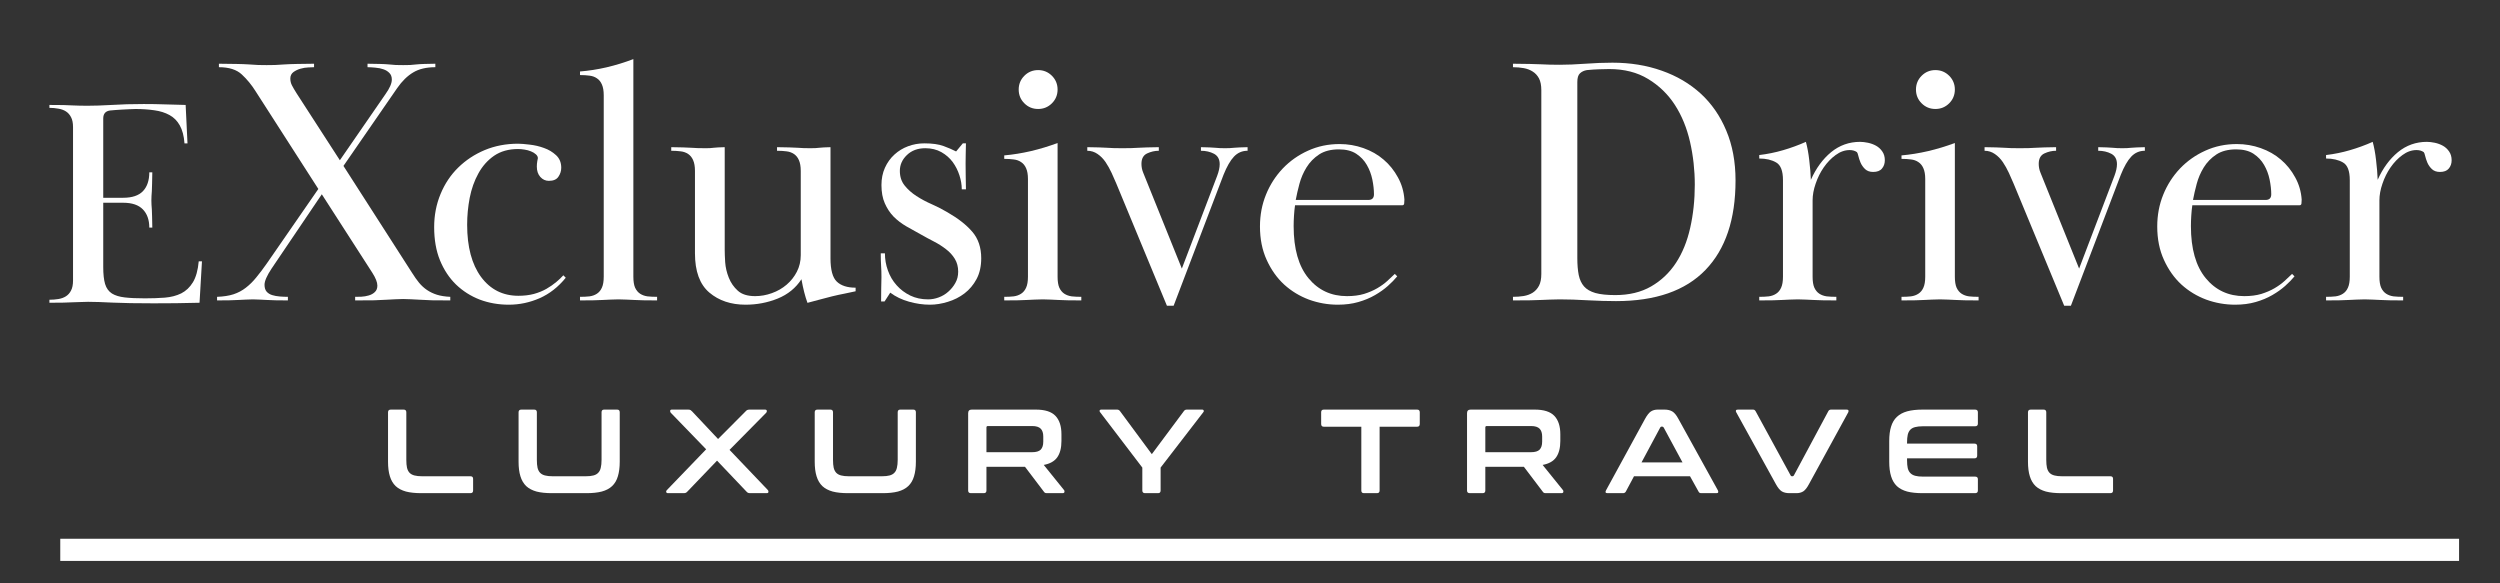 <svg xmlns="http://www.w3.org/2000/svg" xmlns:xlink="http://www.w3.org/1999/xlink" width="450" zoomAndPan="magnify" viewBox="0 0 337.5 78.75" height="105" preserveAspectRatio="xMidYMid meet" version="1.0"><rect x="0" y="0" width="337.5" height="78.75" fill="#333333" stroke="none"/><defs><g/></defs><g fill="#ffffff" fill-opacity="1"><g transform="translate(56.706, 40.556)"><g><path d="M 1.906 -9.891 C 1.906 -11.484 2.191 -12.973 2.766 -14.359 C 3.336 -15.742 4.133 -16.938 5.156 -17.938 C 6.176 -18.938 7.367 -19.723 8.734 -20.297 C 10.109 -20.867 11.609 -21.156 13.234 -21.156 C 13.609 -21.156 14.129 -21.113 14.797 -21.031 C 15.473 -20.957 16.117 -20.805 16.734 -20.578 C 17.359 -20.359 17.898 -20.035 18.359 -19.609 C 18.828 -19.18 19.062 -18.613 19.062 -17.906 C 19.062 -17.469 18.93 -17.062 18.672 -16.688 C 18.422 -16.32 17.992 -16.141 17.391 -16.141 C 16.941 -16.141 16.555 -16.316 16.234 -16.672 C 15.922 -17.023 15.766 -17.488 15.766 -18.062 C 15.766 -18.312 15.785 -18.555 15.828 -18.797 C 15.879 -19.035 15.906 -19.172 15.906 -19.203 C 15.906 -19.391 15.816 -19.562 15.641 -19.719 C 15.461 -19.883 15.238 -20.02 14.969 -20.125 C 14.695 -20.238 14.41 -20.316 14.109 -20.359 C 13.805 -20.41 13.516 -20.438 13.234 -20.438 C 11.961 -20.438 10.883 -20.133 10 -19.531 C 9.125 -18.926 8.414 -18.129 7.875 -17.141 C 7.332 -16.16 6.941 -15.062 6.703 -13.844 C 6.473 -12.633 6.359 -11.426 6.359 -10.219 C 6.359 -7.227 6.984 -4.879 8.234 -3.172 C 9.492 -1.473 11.176 -0.625 13.281 -0.625 C 14.039 -0.625 14.738 -0.707 15.375 -0.875 C 16.008 -1.051 16.57 -1.281 17.062 -1.562 C 17.562 -1.852 18.004 -2.16 18.391 -2.484 C 18.773 -2.805 19.094 -3.109 19.344 -3.391 L 19.672 -3.062 C 18.66 -1.812 17.484 -0.891 16.141 -0.297 C 14.805 0.285 13.422 0.578 11.984 0.578 C 10.586 0.578 9.281 0.348 8.062 -0.109 C 6.852 -0.578 5.785 -1.254 4.859 -2.141 C 3.941 -3.035 3.219 -4.129 2.688 -5.422 C 2.164 -6.711 1.906 -8.203 1.906 -9.891 Z M 1.906 -9.891 "/></g></g></g><g fill="#ffffff" fill-opacity="1"><g transform="translate(76.863, 40.556)"><g><path d="M 4.641 -27.703 C 4.641 -28.305 4.555 -28.789 4.391 -29.156 C 4.234 -29.52 4.008 -29.797 3.719 -29.984 C 3.438 -30.18 3.102 -30.301 2.719 -30.344 C 2.344 -30.395 1.914 -30.422 1.438 -30.422 L 1.438 -30.906 C 2.613 -31 3.812 -31.188 5.031 -31.469 C 6.258 -31.758 7.461 -32.129 8.641 -32.578 L 8.641 -3.203 C 8.641 -2.566 8.719 -2.07 8.875 -1.719 C 9.039 -1.363 9.266 -1.094 9.547 -0.906 C 9.836 -0.719 10.172 -0.598 10.547 -0.547 C 10.93 -0.504 11.363 -0.484 11.844 -0.484 L 11.844 0 C 11.082 0 10.461 -0.004 9.984 -0.016 C 9.504 -0.035 9.086 -0.051 8.734 -0.062 C 8.391 -0.082 8.055 -0.098 7.734 -0.109 C 7.422 -0.129 7.055 -0.141 6.641 -0.141 C 6.191 -0.141 5.816 -0.129 5.516 -0.109 C 5.211 -0.098 4.883 -0.082 4.531 -0.062 C 4.188 -0.051 3.773 -0.035 3.297 -0.016 C 2.816 -0.004 2.195 0 1.438 0 L 1.438 -0.484 C 1.914 -0.484 2.344 -0.504 2.719 -0.547 C 3.102 -0.598 3.438 -0.719 3.719 -0.906 C 4.008 -1.094 4.234 -1.363 4.391 -1.719 C 4.555 -2.07 4.641 -2.566 4.641 -3.203 Z M 4.641 -27.703 "/></g></g></g><g fill="#ffffff" fill-opacity="1"><g transform="translate(89.664, 40.556)"><g><path d="M 18.438 -17.484 C 18.438 -18.086 18.352 -18.57 18.188 -18.938 C 18.031 -19.301 17.805 -19.578 17.516 -19.766 C 17.234 -19.961 16.898 -20.082 16.516 -20.125 C 16.141 -20.176 15.711 -20.203 15.234 -20.203 L 15.234 -20.688 C 15.898 -20.688 16.445 -20.676 16.875 -20.656 C 17.312 -20.645 17.68 -20.629 17.984 -20.609 C 18.285 -20.598 18.562 -20.582 18.812 -20.562 C 19.07 -20.551 19.379 -20.547 19.734 -20.547 C 20.016 -20.547 20.242 -20.551 20.422 -20.562 C 20.598 -20.582 20.781 -20.598 20.969 -20.609 C 21.156 -20.629 21.359 -20.645 21.578 -20.656 C 21.805 -20.676 22.098 -20.688 22.453 -20.688 L 22.453 -5.688 C 22.453 -4.125 22.738 -3.07 23.312 -2.531 C 23.883 -1.988 24.727 -1.719 25.844 -1.719 L 25.844 -1.234 C 25.426 -1.141 24.938 -1.035 24.375 -0.922 C 23.82 -0.816 23.25 -0.691 22.656 -0.547 C 22.07 -0.398 21.492 -0.25 20.922 -0.094 C 20.348 0.062 19.82 0.203 19.344 0.328 C 19.031 -0.523 18.758 -1.586 18.531 -2.859 C 17.77 -1.68 16.703 -0.812 15.328 -0.25 C 13.961 0.301 12.516 0.578 10.984 0.578 C 9.016 0.578 7.383 0.031 6.094 -1.062 C 4.801 -2.164 4.156 -3.93 4.156 -6.359 L 4.156 -17.484 C 4.156 -18.086 4.07 -18.57 3.906 -18.938 C 3.75 -19.301 3.523 -19.578 3.234 -19.766 C 2.953 -19.961 2.617 -20.082 2.234 -20.125 C 1.859 -20.176 1.43 -20.203 0.953 -20.203 L 0.953 -20.688 C 1.617 -20.688 2.148 -20.676 2.547 -20.656 C 2.953 -20.645 3.312 -20.629 3.625 -20.609 C 3.945 -20.598 4.25 -20.582 4.531 -20.562 C 4.82 -20.551 5.191 -20.547 5.641 -20.547 C 5.859 -20.547 6.047 -20.551 6.203 -20.562 C 6.367 -20.582 6.535 -20.598 6.703 -20.609 C 6.879 -20.629 7.078 -20.645 7.297 -20.656 C 7.523 -20.676 7.816 -20.688 8.172 -20.688 L 8.172 -6.828 C 8.172 -6.41 8.191 -5.852 8.234 -5.156 C 8.285 -4.457 8.445 -3.766 8.719 -3.078 C 8.988 -2.391 9.395 -1.801 9.938 -1.312 C 10.477 -0.82 11.258 -0.578 12.281 -0.578 C 13.039 -0.578 13.797 -0.711 14.547 -0.984 C 15.297 -1.254 15.957 -1.633 16.531 -2.125 C 17.102 -2.613 17.562 -3.191 17.906 -3.859 C 18.258 -4.535 18.438 -5.285 18.438 -6.109 Z M 18.438 -17.484 "/></g></g></g><g fill="#ffffff" fill-opacity="1"><g transform="translate(116.699, 40.556)"><g><path d="M 13.703 -21.203 C 13.703 -20.598 13.691 -20.102 13.672 -19.719 C 13.66 -19.344 13.656 -18.93 13.656 -18.484 C 13.656 -18.035 13.66 -17.5 13.672 -16.875 C 13.691 -16.258 13.703 -15.633 13.703 -15 L 13.141 -15 C 13.141 -15.602 13.035 -16.227 12.828 -16.875 C 12.617 -17.531 12.316 -18.129 11.922 -18.672 C 11.523 -19.211 11.016 -19.66 10.391 -20.016 C 9.766 -20.367 9.039 -20.547 8.219 -20.547 C 7.195 -20.547 6.367 -20.238 5.734 -19.625 C 5.098 -19.02 4.781 -18.305 4.781 -17.484 C 4.781 -16.711 4.992 -16.055 5.422 -15.516 C 5.848 -14.984 6.379 -14.508 7.016 -14.094 C 7.66 -13.676 8.363 -13.301 9.125 -12.969 C 9.883 -12.633 10.582 -12.273 11.219 -11.891 C 12.656 -11.066 13.77 -10.191 14.562 -9.266 C 15.363 -8.336 15.766 -7.145 15.766 -5.688 C 15.766 -4.602 15.555 -3.672 15.141 -2.891 C 14.723 -2.109 14.18 -1.461 13.516 -0.953 C 12.848 -0.441 12.098 -0.062 11.266 0.188 C 10.441 0.445 9.633 0.578 8.844 0.578 C 7.914 0.578 6.973 0.441 6.016 0.172 C 5.055 -0.098 4.211 -0.504 3.484 -1.047 L 2.719 0.141 L 2.25 0.141 C 2.25 -0.555 2.254 -1.145 2.266 -1.625 C 2.285 -2.102 2.297 -2.613 2.297 -3.156 C 2.297 -3.695 2.281 -4.203 2.25 -4.672 C 2.219 -5.148 2.203 -5.711 2.203 -6.359 L 2.766 -6.359 C 2.766 -5.555 2.898 -4.781 3.172 -4.031 C 3.441 -3.281 3.832 -2.617 4.344 -2.047 C 4.852 -1.473 5.469 -1.008 6.188 -0.656 C 6.906 -0.312 7.707 -0.141 8.594 -0.141 C 9.07 -0.141 9.551 -0.227 10.031 -0.406 C 10.508 -0.582 10.938 -0.836 11.312 -1.172 C 11.695 -1.504 12.016 -1.895 12.266 -2.344 C 12.523 -2.789 12.656 -3.301 12.656 -3.875 C 12.656 -4.539 12.504 -5.117 12.203 -5.609 C 11.898 -6.109 11.5 -6.547 11 -6.922 C 10.508 -7.305 9.969 -7.648 9.375 -7.953 C 8.789 -8.254 8.211 -8.566 7.641 -8.891 C 6.973 -9.266 6.312 -9.633 5.656 -10 C 5.008 -10.375 4.438 -10.812 3.938 -11.312 C 3.445 -11.82 3.051 -12.422 2.75 -13.109 C 2.445 -13.797 2.297 -14.617 2.297 -15.578 C 2.297 -16.43 2.453 -17.207 2.766 -17.906 C 3.086 -18.613 3.52 -19.211 4.062 -19.703 C 4.602 -20.191 5.211 -20.562 5.891 -20.812 C 6.578 -21.07 7.305 -21.203 8.078 -21.203 C 9.16 -21.203 10.023 -21.082 10.672 -20.844 C 11.328 -20.602 11.895 -20.359 12.375 -20.109 L 13.281 -21.203 Z M 13.703 -21.203 "/></g></g></g><g fill="#ffffff" fill-opacity="1"><g transform="translate(134.133, 40.556)"><g><path d="M 4.641 -16.391 C 4.641 -16.992 4.555 -17.477 4.391 -17.844 C 4.234 -18.207 4.008 -18.484 3.719 -18.672 C 3.438 -18.867 3.102 -18.988 2.719 -19.031 C 2.344 -19.082 1.914 -19.109 1.438 -19.109 L 1.438 -19.578 C 2.613 -19.68 3.812 -19.875 5.031 -20.156 C 6.258 -20.445 7.461 -20.812 8.641 -21.25 L 8.641 -3.203 C 8.641 -2.566 8.719 -2.07 8.875 -1.719 C 9.039 -1.363 9.266 -1.094 9.547 -0.906 C 9.836 -0.719 10.172 -0.598 10.547 -0.547 C 10.93 -0.504 11.363 -0.484 11.844 -0.484 L 11.844 0 C 11.082 0 10.461 -0.004 9.984 -0.016 C 9.504 -0.035 9.086 -0.051 8.734 -0.062 C 8.391 -0.082 8.055 -0.098 7.734 -0.109 C 7.422 -0.129 7.055 -0.141 6.641 -0.141 C 6.191 -0.141 5.816 -0.129 5.516 -0.109 C 5.211 -0.098 4.883 -0.082 4.531 -0.062 C 4.188 -0.051 3.773 -0.035 3.297 -0.016 C 2.816 -0.004 2.195 0 1.438 0 L 1.438 -0.484 C 1.914 -0.484 2.344 -0.504 2.719 -0.547 C 3.102 -0.598 3.438 -0.719 3.719 -0.906 C 4.008 -1.094 4.234 -1.363 4.391 -1.719 C 4.555 -2.07 4.641 -2.566 4.641 -3.203 Z M 6.016 -31.094 C 6.742 -31.094 7.363 -30.836 7.875 -30.328 C 8.383 -29.816 8.641 -29.195 8.641 -28.469 C 8.641 -27.738 8.383 -27.117 7.875 -26.609 C 7.363 -26.098 6.742 -25.844 6.016 -25.844 C 5.285 -25.844 4.664 -26.098 4.156 -26.609 C 3.645 -27.117 3.391 -27.738 3.391 -28.469 C 3.391 -29.195 3.645 -29.816 4.156 -30.328 C 4.664 -30.836 5.285 -31.094 6.016 -31.094 Z M 6.016 -31.094 "/></g></g></g><g fill="#ffffff" fill-opacity="1"><g transform="translate(147.268, 40.556)"><g><path d="M -0.484 -20.688 C 0.16 -20.688 0.68 -20.676 1.078 -20.656 C 1.473 -20.645 1.828 -20.629 2.141 -20.609 C 2.461 -20.598 2.773 -20.582 3.078 -20.562 C 3.379 -20.551 3.77 -20.547 4.25 -20.547 C 4.727 -20.547 5.133 -20.551 5.469 -20.562 C 5.801 -20.582 6.133 -20.598 6.469 -20.609 C 6.801 -20.629 7.176 -20.645 7.594 -20.656 C 8.008 -20.676 8.535 -20.688 9.172 -20.688 L 9.172 -20.203 C 8.629 -20.203 8.102 -20.082 7.594 -19.844 C 7.082 -19.602 6.828 -19.133 6.828 -18.438 C 6.828 -18.02 6.906 -17.625 7.062 -17.25 L 12.281 -4.297 L 17.047 -16.812 C 17.273 -17.414 17.391 -17.941 17.391 -18.391 C 17.391 -19.055 17.133 -19.523 16.625 -19.797 C 16.113 -20.066 15.523 -20.203 14.859 -20.203 L 14.859 -20.688 C 15.336 -20.688 15.719 -20.676 16 -20.656 C 16.289 -20.645 16.547 -20.629 16.766 -20.609 C 16.984 -20.598 17.195 -20.582 17.406 -20.562 C 17.613 -20.551 17.848 -20.547 18.109 -20.547 C 18.359 -20.547 18.578 -20.551 18.766 -20.562 C 18.961 -20.582 19.16 -20.598 19.359 -20.609 C 19.566 -20.629 19.816 -20.645 20.109 -20.656 C 20.398 -20.676 20.75 -20.688 21.156 -20.688 L 21.156 -20.203 C 20.426 -20.203 19.812 -19.938 19.312 -19.406 C 18.82 -18.883 18.352 -18.066 17.906 -16.953 L 11.172 0.719 L 10.266 0.719 L 3.438 -15.766 C 3.25 -16.211 3.035 -16.695 2.797 -17.219 C 2.555 -17.738 2.285 -18.223 1.984 -18.672 C 1.68 -19.117 1.32 -19.484 0.906 -19.766 C 0.488 -20.055 0.023 -20.203 -0.484 -20.203 Z M -0.484 -20.688 "/></g></g></g><g fill="#ffffff" fill-opacity="1"><g transform="translate(168.189, 40.556)"><g><path d="M 20.438 -3.25 C 20.094 -2.832 19.672 -2.398 19.172 -1.953 C 18.68 -1.516 18.102 -1.102 17.438 -0.719 C 16.77 -0.332 16.02 -0.02 15.188 0.219 C 14.363 0.457 13.441 0.578 12.422 0.578 C 11.078 0.578 9.773 0.348 8.516 -0.109 C 7.266 -0.578 6.148 -1.254 5.172 -2.141 C 4.203 -3.035 3.414 -4.145 2.812 -5.469 C 2.207 -6.789 1.906 -8.297 1.906 -9.984 C 1.906 -11.516 2.176 -12.945 2.719 -14.281 C 3.258 -15.613 4.016 -16.789 4.984 -17.812 C 5.961 -18.832 7.102 -19.633 8.406 -20.219 C 9.707 -20.812 11.125 -21.109 12.656 -21.109 C 13.77 -21.109 14.844 -20.926 15.875 -20.562 C 16.914 -20.195 17.828 -19.676 18.609 -19 C 19.391 -18.332 20.031 -17.535 20.531 -16.609 C 21.039 -15.691 21.332 -14.691 21.406 -13.609 C 21.406 -13.422 21.395 -13.242 21.375 -13.078 C 21.352 -12.922 21.266 -12.844 21.109 -12.844 L 6.641 -12.844 C 6.578 -12.406 6.531 -11.938 6.5 -11.438 C 6.469 -10.945 6.453 -10.477 6.453 -10.031 C 6.453 -6.969 7.117 -4.625 8.453 -3 C 9.785 -1.383 11.52 -0.578 13.656 -0.578 C 14.52 -0.578 15.285 -0.676 15.953 -0.875 C 16.617 -1.082 17.211 -1.336 17.734 -1.641 C 18.266 -1.953 18.719 -2.281 19.094 -2.625 C 19.477 -2.977 19.816 -3.297 20.109 -3.578 Z M 16.531 -13.562 C 17.039 -13.562 17.297 -13.816 17.297 -14.328 C 17.297 -14.93 17.223 -15.594 17.078 -16.312 C 16.93 -17.031 16.68 -17.691 16.328 -18.297 C 15.984 -18.898 15.508 -19.398 14.906 -19.797 C 14.301 -20.191 13.52 -20.391 12.562 -20.391 C 11.477 -20.391 10.586 -20.16 9.891 -19.703 C 9.191 -19.242 8.625 -18.66 8.188 -17.953 C 7.758 -17.254 7.441 -16.516 7.234 -15.734 C 7.023 -14.953 6.859 -14.227 6.734 -13.562 Z M 16.531 -13.562 "/></g></g></g><g fill="#ffffff" fill-opacity="1"><g transform="translate(191.355, 40.556)"><g/></g></g><g fill="#ffffff" fill-opacity="1"><g transform="translate(202.485, 40.556)"><g><path d="M 1.766 -31.953 C 2.723 -31.953 3.488 -31.941 4.062 -31.922 C 4.633 -31.91 5.133 -31.895 5.562 -31.875 C 5.988 -31.863 6.379 -31.848 6.734 -31.828 C 7.086 -31.816 7.535 -31.812 8.078 -31.812 C 9.086 -31.812 10.238 -31.859 11.531 -31.953 C 12.82 -32.047 14.039 -32.094 15.188 -32.094 C 17.602 -32.094 19.82 -31.734 21.844 -31.016 C 23.875 -30.305 25.629 -29.273 27.109 -27.922 C 28.586 -26.566 29.738 -24.898 30.562 -22.922 C 31.395 -20.953 31.812 -18.707 31.812 -16.188 C 31.812 -10.938 30.457 -6.91 27.75 -4.109 C 25.039 -1.305 21.016 0.094 15.672 0.094 C 14.523 0.094 13.258 0.055 11.875 -0.016 C 10.488 -0.098 9.223 -0.141 8.078 -0.141 C 7.535 -0.141 7.086 -0.129 6.734 -0.109 C 6.379 -0.098 5.992 -0.082 5.578 -0.062 C 5.172 -0.051 4.68 -0.035 4.109 -0.016 C 3.535 -0.004 2.754 0 1.766 0 L 1.766 -0.484 C 2.273 -0.484 2.758 -0.52 3.219 -0.594 C 3.688 -0.676 4.094 -0.828 4.438 -1.047 C 4.789 -1.273 5.07 -1.586 5.281 -1.984 C 5.488 -2.379 5.594 -2.91 5.594 -3.578 L 5.594 -28.375 C 5.594 -29.039 5.488 -29.57 5.281 -29.969 C 5.07 -30.363 4.789 -30.672 4.438 -30.891 C 4.094 -31.117 3.688 -31.273 3.219 -31.359 C 2.758 -31.441 2.273 -31.484 1.766 -31.484 Z M 10.453 -5.734 C 10.453 -4.836 10.516 -4.07 10.641 -3.438 C 10.773 -2.801 11.016 -2.285 11.359 -1.891 C 11.711 -1.492 12.223 -1.195 12.891 -1 C 13.566 -0.812 14.461 -0.719 15.578 -0.719 C 17.453 -0.719 19.066 -1.109 20.422 -1.891 C 21.773 -2.672 22.891 -3.727 23.766 -5.062 C 24.641 -6.395 25.281 -7.969 25.688 -9.781 C 26.102 -11.602 26.312 -13.551 26.312 -15.625 C 26.312 -17.594 26.098 -19.516 25.672 -21.391 C 25.242 -23.273 24.562 -24.941 23.625 -26.391 C 22.688 -27.836 21.484 -29.004 20.016 -29.891 C 18.547 -30.785 16.797 -31.234 14.766 -31.234 C 14.316 -31.234 13.859 -31.223 13.391 -31.203 C 12.93 -31.191 12.383 -31.156 11.75 -31.094 C 11.363 -31.031 11.051 -30.883 10.812 -30.656 C 10.57 -30.438 10.453 -30.039 10.453 -29.469 Z M 10.453 -5.734 "/></g></g></g><g fill="#ffffff" fill-opacity="1"><g transform="translate(235.968, 40.556)"><g><path d="M 8.734 -3.203 C 8.734 -2.566 8.812 -2.07 8.969 -1.719 C 9.133 -1.363 9.359 -1.094 9.641 -0.906 C 9.93 -0.719 10.266 -0.598 10.641 -0.547 C 11.023 -0.504 11.457 -0.484 11.938 -0.484 L 11.938 0 C 11.176 0 10.555 -0.004 10.078 -0.016 C 9.598 -0.035 9.18 -0.051 8.828 -0.062 C 8.484 -0.082 8.148 -0.098 7.828 -0.109 C 7.516 -0.129 7.148 -0.141 6.734 -0.141 C 6.285 -0.141 5.91 -0.129 5.609 -0.109 C 5.305 -0.098 4.977 -0.082 4.625 -0.062 C 4.281 -0.051 3.867 -0.035 3.391 -0.016 C 2.91 -0.004 2.289 0 1.531 0 L 1.531 -0.484 C 2.008 -0.484 2.438 -0.504 2.812 -0.547 C 3.195 -0.598 3.531 -0.719 3.812 -0.906 C 4.102 -1.094 4.328 -1.363 4.484 -1.719 C 4.648 -2.07 4.734 -2.566 4.734 -3.203 L 4.734 -16.234 C 4.734 -17.484 4.426 -18.281 3.812 -18.625 C 3.207 -18.977 2.445 -19.156 1.531 -19.156 L 1.531 -19.625 C 2.645 -19.758 3.719 -19.977 4.75 -20.281 C 5.789 -20.582 6.816 -20.957 7.828 -21.406 C 8.023 -20.695 8.176 -19.875 8.281 -18.938 C 8.395 -18 8.469 -17.113 8.5 -16.281 C 9.195 -17.844 10.109 -19.086 11.234 -20.016 C 12.367 -20.941 13.672 -21.406 15.141 -21.406 C 15.461 -21.406 15.82 -21.363 16.219 -21.281 C 16.613 -21.195 16.977 -21.062 17.312 -20.875 C 17.645 -20.688 17.922 -20.43 18.141 -20.109 C 18.367 -19.785 18.484 -19.391 18.484 -18.922 C 18.484 -18.473 18.352 -18.098 18.094 -17.797 C 17.844 -17.492 17.445 -17.344 16.906 -17.344 C 16.457 -17.344 16.098 -17.469 15.828 -17.719 C 15.555 -17.977 15.348 -18.273 15.203 -18.609 C 15.066 -18.941 14.969 -19.242 14.906 -19.516 C 14.844 -19.785 14.781 -19.953 14.719 -20.016 C 14.457 -20.203 14.133 -20.297 13.75 -20.297 C 13.082 -20.297 12.445 -20.07 11.844 -19.625 C 11.238 -19.188 10.703 -18.629 10.234 -17.953 C 9.773 -17.285 9.41 -16.551 9.141 -15.75 C 8.867 -14.957 8.734 -14.211 8.734 -13.516 Z M 8.734 -3.203 "/></g></g></g><g fill="#ffffff" fill-opacity="1"><g transform="translate(255.265, 40.556)"><g><path d="M 4.641 -16.391 C 4.641 -16.992 4.555 -17.477 4.391 -17.844 C 4.234 -18.207 4.008 -18.484 3.719 -18.672 C 3.438 -18.867 3.102 -18.988 2.719 -19.031 C 2.344 -19.082 1.914 -19.109 1.438 -19.109 L 1.438 -19.578 C 2.613 -19.68 3.812 -19.875 5.031 -20.156 C 6.258 -20.445 7.461 -20.812 8.641 -21.25 L 8.641 -3.203 C 8.641 -2.566 8.719 -2.07 8.875 -1.719 C 9.039 -1.363 9.266 -1.094 9.547 -0.906 C 9.836 -0.719 10.172 -0.598 10.547 -0.547 C 10.93 -0.504 11.363 -0.484 11.844 -0.484 L 11.844 0 C 11.082 0 10.461 -0.004 9.984 -0.016 C 9.504 -0.035 9.086 -0.051 8.734 -0.062 C 8.391 -0.082 8.055 -0.098 7.734 -0.109 C 7.422 -0.129 7.055 -0.141 6.641 -0.141 C 6.191 -0.141 5.816 -0.129 5.516 -0.109 C 5.211 -0.098 4.883 -0.082 4.531 -0.062 C 4.188 -0.051 3.773 -0.035 3.297 -0.016 C 2.816 -0.004 2.195 0 1.438 0 L 1.438 -0.484 C 1.914 -0.484 2.344 -0.504 2.719 -0.547 C 3.102 -0.598 3.438 -0.719 3.719 -0.906 C 4.008 -1.094 4.234 -1.363 4.391 -1.719 C 4.555 -2.07 4.641 -2.566 4.641 -3.203 Z M 6.016 -31.094 C 6.742 -31.094 7.363 -30.836 7.875 -30.328 C 8.383 -29.816 8.641 -29.195 8.641 -28.469 C 8.641 -27.738 8.383 -27.117 7.875 -26.609 C 7.363 -26.098 6.742 -25.844 6.016 -25.844 C 5.285 -25.844 4.664 -26.098 4.156 -26.609 C 3.645 -27.117 3.391 -27.738 3.391 -28.469 C 3.391 -29.195 3.645 -29.816 4.156 -30.328 C 4.664 -30.836 5.285 -31.094 6.016 -31.094 Z M 6.016 -31.094 "/></g></g></g><g fill="#ffffff" fill-opacity="1"><g transform="translate(268.4, 40.556)"><g><path d="M -0.484 -20.688 C 0.16 -20.688 0.68 -20.676 1.078 -20.656 C 1.473 -20.645 1.828 -20.629 2.141 -20.609 C 2.461 -20.598 2.773 -20.582 3.078 -20.562 C 3.379 -20.551 3.77 -20.547 4.25 -20.547 C 4.727 -20.547 5.133 -20.551 5.469 -20.562 C 5.801 -20.582 6.133 -20.598 6.469 -20.609 C 6.801 -20.629 7.176 -20.645 7.594 -20.656 C 8.008 -20.676 8.535 -20.688 9.172 -20.688 L 9.172 -20.203 C 8.629 -20.203 8.102 -20.082 7.594 -19.844 C 7.082 -19.602 6.828 -19.133 6.828 -18.438 C 6.828 -18.02 6.906 -17.625 7.062 -17.25 L 12.281 -4.297 L 17.047 -16.812 C 17.273 -17.414 17.391 -17.941 17.391 -18.391 C 17.391 -19.055 17.133 -19.523 16.625 -19.797 C 16.113 -20.066 15.523 -20.203 14.859 -20.203 L 14.859 -20.688 C 15.336 -20.688 15.719 -20.676 16 -20.656 C 16.289 -20.645 16.547 -20.629 16.766 -20.609 C 16.984 -20.598 17.195 -20.582 17.406 -20.562 C 17.613 -20.551 17.848 -20.547 18.109 -20.547 C 18.359 -20.547 18.578 -20.551 18.766 -20.562 C 18.961 -20.582 19.16 -20.598 19.359 -20.609 C 19.566 -20.629 19.816 -20.645 20.109 -20.656 C 20.398 -20.676 20.75 -20.688 21.156 -20.688 L 21.156 -20.203 C 20.426 -20.203 19.812 -19.938 19.312 -19.406 C 18.82 -18.883 18.352 -18.066 17.906 -16.953 L 11.172 0.719 L 10.266 0.719 L 3.438 -15.766 C 3.25 -16.211 3.035 -16.695 2.797 -17.219 C 2.555 -17.738 2.285 -18.223 1.984 -18.672 C 1.68 -19.117 1.32 -19.484 0.906 -19.766 C 0.488 -20.055 0.023 -20.203 -0.484 -20.203 Z M -0.484 -20.688 "/></g></g></g><g fill="#ffffff" fill-opacity="1"><g transform="translate(289.321, 40.556)"><g><path d="M 20.438 -3.25 C 20.094 -2.832 19.672 -2.398 19.172 -1.953 C 18.68 -1.516 18.102 -1.102 17.438 -0.719 C 16.77 -0.332 16.02 -0.02 15.188 0.219 C 14.363 0.457 13.441 0.578 12.422 0.578 C 11.078 0.578 9.773 0.348 8.516 -0.109 C 7.266 -0.578 6.148 -1.254 5.172 -2.141 C 4.203 -3.035 3.414 -4.145 2.812 -5.469 C 2.207 -6.789 1.906 -8.297 1.906 -9.984 C 1.906 -11.516 2.176 -12.945 2.719 -14.281 C 3.258 -15.613 4.016 -16.789 4.984 -17.812 C 5.961 -18.832 7.102 -19.633 8.406 -20.219 C 9.707 -20.812 11.125 -21.109 12.656 -21.109 C 13.77 -21.109 14.844 -20.926 15.875 -20.562 C 16.914 -20.195 17.828 -19.676 18.609 -19 C 19.391 -18.332 20.031 -17.535 20.531 -16.609 C 21.039 -15.691 21.332 -14.691 21.406 -13.609 C 21.406 -13.422 21.395 -13.242 21.375 -13.078 C 21.352 -12.922 21.266 -12.844 21.109 -12.844 L 6.641 -12.844 C 6.578 -12.406 6.531 -11.938 6.5 -11.438 C 6.469 -10.945 6.453 -10.477 6.453 -10.031 C 6.453 -6.969 7.117 -4.625 8.453 -3 C 9.785 -1.383 11.52 -0.578 13.656 -0.578 C 14.52 -0.578 15.285 -0.676 15.953 -0.875 C 16.617 -1.082 17.211 -1.336 17.734 -1.641 C 18.266 -1.953 18.719 -2.281 19.094 -2.625 C 19.477 -2.977 19.816 -3.297 20.109 -3.578 Z M 16.531 -13.562 C 17.039 -13.562 17.297 -13.816 17.297 -14.328 C 17.297 -14.93 17.223 -15.594 17.078 -16.312 C 16.93 -17.031 16.68 -17.691 16.328 -18.297 C 15.984 -18.898 15.508 -19.398 14.906 -19.797 C 14.301 -20.191 13.52 -20.391 12.562 -20.391 C 11.477 -20.391 10.586 -20.16 9.891 -19.703 C 9.191 -19.242 8.625 -18.66 8.188 -17.953 C 7.758 -17.254 7.441 -16.516 7.234 -15.734 C 7.023 -14.953 6.859 -14.227 6.734 -13.562 Z M 16.531 -13.562 "/></g></g></g><g fill="#ffffff" fill-opacity="1"><g transform="translate(312.487, 40.556)"><g><path d="M 8.734 -3.203 C 8.734 -2.566 8.812 -2.07 8.969 -1.719 C 9.133 -1.363 9.359 -1.094 9.641 -0.906 C 9.93 -0.719 10.266 -0.598 10.641 -0.547 C 11.023 -0.504 11.457 -0.484 11.938 -0.484 L 11.938 0 C 11.176 0 10.555 -0.004 10.078 -0.016 C 9.598 -0.035 9.18 -0.051 8.828 -0.062 C 8.484 -0.082 8.148 -0.098 7.828 -0.109 C 7.516 -0.129 7.148 -0.141 6.734 -0.141 C 6.285 -0.141 5.91 -0.129 5.609 -0.109 C 5.305 -0.098 4.977 -0.082 4.625 -0.062 C 4.281 -0.051 3.867 -0.035 3.391 -0.016 C 2.91 -0.004 2.289 0 1.531 0 L 1.531 -0.484 C 2.008 -0.484 2.438 -0.504 2.812 -0.547 C 3.195 -0.598 3.531 -0.719 3.812 -0.906 C 4.102 -1.094 4.328 -1.363 4.484 -1.719 C 4.648 -2.07 4.734 -2.566 4.734 -3.203 L 4.734 -16.234 C 4.734 -17.484 4.426 -18.281 3.812 -18.625 C 3.207 -18.977 2.445 -19.156 1.531 -19.156 L 1.531 -19.625 C 2.645 -19.758 3.719 -19.977 4.75 -20.281 C 5.789 -20.582 6.816 -20.957 7.828 -21.406 C 8.023 -20.695 8.176 -19.875 8.281 -18.938 C 8.395 -18 8.469 -17.113 8.5 -16.281 C 9.195 -17.844 10.109 -19.086 11.234 -20.016 C 12.367 -20.941 13.672 -21.406 15.141 -21.406 C 15.461 -21.406 15.82 -21.363 16.219 -21.281 C 16.613 -21.195 16.977 -21.062 17.312 -20.875 C 17.645 -20.688 17.922 -20.43 18.141 -20.109 C 18.367 -19.785 18.484 -19.391 18.484 -18.922 C 18.484 -18.473 18.352 -18.098 18.094 -17.797 C 17.844 -17.492 17.445 -17.344 16.906 -17.344 C 16.457 -17.344 16.098 -17.469 15.828 -17.719 C 15.555 -17.977 15.348 -18.273 15.203 -18.609 C 15.066 -18.941 14.969 -19.242 14.906 -19.516 C 14.844 -19.785 14.781 -19.953 14.719 -20.016 C 14.457 -20.203 14.133 -20.297 13.75 -20.297 C 13.082 -20.297 12.445 -20.07 11.844 -19.625 C 11.238 -19.188 10.703 -18.629 10.234 -17.953 C 9.773 -17.285 9.41 -16.551 9.141 -15.75 C 8.867 -14.957 8.734 -14.211 8.734 -13.516 Z M 8.734 -3.203 "/></g></g></g><g fill="#ffffff" fill-opacity="1"><g transform="translate(29.069, 40.556)"><g><path d="M 0.484 -31.953 C 1.43 -31.953 2.223 -31.941 2.859 -31.922 C 3.504 -31.91 4.062 -31.891 4.531 -31.859 C 5.008 -31.828 5.43 -31.801 5.797 -31.781 C 6.172 -31.77 6.547 -31.766 6.922 -31.766 C 7.305 -31.766 7.688 -31.77 8.062 -31.781 C 8.445 -31.801 8.879 -31.828 9.359 -31.859 C 9.836 -31.891 10.395 -31.91 11.031 -31.922 C 11.664 -31.941 12.43 -31.953 13.328 -31.953 L 13.328 -31.484 C 13.172 -31.484 12.914 -31.473 12.562 -31.453 C 12.207 -31.441 11.852 -31.383 11.5 -31.281 C 11.156 -31.188 10.836 -31.035 10.547 -30.828 C 10.266 -30.617 10.125 -30.328 10.125 -29.953 C 10.125 -29.629 10.195 -29.32 10.344 -29.031 C 10.488 -28.75 10.703 -28.383 10.984 -27.938 L 16.812 -18.922 L 22.969 -27.844 C 23.539 -28.645 23.828 -29.301 23.828 -29.812 C 23.828 -30.188 23.719 -30.484 23.5 -30.703 C 23.281 -30.93 23.008 -31.098 22.688 -31.203 C 22.375 -31.316 22.016 -31.391 21.609 -31.422 C 21.211 -31.461 20.859 -31.484 20.547 -31.484 L 20.547 -31.953 C 21.242 -31.953 21.812 -31.941 22.25 -31.922 C 22.695 -31.91 23.086 -31.891 23.422 -31.859 C 23.766 -31.828 24.078 -31.801 24.359 -31.781 C 24.648 -31.77 24.984 -31.766 25.359 -31.766 C 25.711 -31.766 26.023 -31.77 26.297 -31.781 C 26.566 -31.801 26.852 -31.828 27.156 -31.859 C 27.457 -31.891 27.805 -31.91 28.203 -31.922 C 28.598 -31.941 29.098 -31.953 29.703 -31.953 L 29.703 -31.484 C 28.492 -31.484 27.5 -31.25 26.719 -30.781 C 25.938 -30.32 25.211 -29.613 24.547 -28.656 L 17.297 -18.156 L 26.562 -3.719 C 26.875 -3.219 27.188 -2.773 27.5 -2.391 C 27.82 -2.004 28.18 -1.676 28.578 -1.406 C 28.984 -1.133 29.43 -0.922 29.922 -0.766 C 30.422 -0.609 31.02 -0.516 31.719 -0.484 L 31.719 0 C 30.727 0 29.906 -0.004 29.25 -0.016 C 28.602 -0.035 28.047 -0.062 27.578 -0.094 C 27.117 -0.125 26.723 -0.145 26.391 -0.156 C 26.055 -0.176 25.711 -0.188 25.359 -0.188 C 25.016 -0.188 24.672 -0.176 24.328 -0.156 C 23.992 -0.145 23.598 -0.125 23.141 -0.094 C 22.68 -0.062 22.113 -0.035 21.438 -0.016 C 20.77 -0.004 19.914 0 18.875 0 L 18.875 -0.484 C 19.094 -0.484 19.375 -0.488 19.719 -0.5 C 20.07 -0.52 20.406 -0.578 20.719 -0.672 C 21.039 -0.766 21.312 -0.914 21.531 -1.125 C 21.758 -1.332 21.875 -1.625 21.875 -2 C 21.875 -2.445 21.648 -3.02 21.203 -3.719 L 14.375 -14.328 L 7.594 -4.297 C 6.957 -3.336 6.641 -2.609 6.641 -2.109 C 6.641 -1.723 6.734 -1.414 6.922 -1.188 C 7.117 -0.969 7.367 -0.812 7.672 -0.719 C 7.973 -0.625 8.312 -0.562 8.688 -0.531 C 9.07 -0.5 9.441 -0.484 9.797 -0.484 L 9.797 0 C 9.117 0 8.555 -0.004 8.109 -0.016 C 7.672 -0.035 7.285 -0.051 6.953 -0.062 C 6.617 -0.082 6.305 -0.098 6.016 -0.109 C 5.734 -0.129 5.414 -0.141 5.062 -0.141 C 4.707 -0.141 4.383 -0.129 4.094 -0.109 C 3.812 -0.098 3.492 -0.082 3.141 -0.062 C 2.797 -0.051 2.398 -0.035 1.953 -0.016 C 1.516 -0.004 0.941 0 0.234 0 L 0.234 -0.484 C 1.098 -0.516 1.836 -0.629 2.453 -0.828 C 3.078 -1.035 3.633 -1.332 4.125 -1.719 C 4.625 -2.102 5.094 -2.566 5.531 -3.109 C 5.977 -3.648 6.457 -4.285 6.969 -5.016 L 13.906 -15.047 L 5.438 -28.234 C 4.906 -29.086 4.285 -29.844 3.578 -30.5 C 2.879 -31.156 1.848 -31.484 0.484 -31.484 Z M 0.484 -31.953 "/></g></g></g><g fill="#ffffff" fill-opacity="1"><g transform="translate(5.187, 40.871)"><g><path d="M 11.453 -14.172 C 12.648 -14.172 13.535 -14.469 14.109 -15.062 C 14.68 -15.664 14.969 -16.516 14.969 -17.609 L 15.375 -17.609 C 15.375 -16.992 15.363 -16.484 15.344 -16.078 C 15.332 -15.68 15.32 -15.348 15.312 -15.078 C 15.301 -14.816 15.285 -14.594 15.266 -14.406 C 15.254 -14.219 15.25 -14.02 15.25 -13.812 C 15.25 -13.602 15.254 -13.41 15.266 -13.234 C 15.285 -13.055 15.301 -12.844 15.312 -12.594 C 15.32 -12.344 15.332 -12.023 15.344 -11.641 C 15.363 -11.254 15.375 -10.754 15.375 -10.141 L 14.969 -10.141 C 14.969 -11.18 14.68 -12 14.109 -12.594 C 13.535 -13.195 12.648 -13.5 11.453 -13.5 L 8.75 -13.5 L 8.75 -4.828 C 8.75 -3.867 8.832 -3.102 9 -2.531 C 9.176 -1.957 9.484 -1.531 9.922 -1.25 C 10.359 -0.977 10.938 -0.801 11.656 -0.719 C 12.375 -0.633 13.281 -0.594 14.375 -0.594 C 15.332 -0.594 16.227 -0.625 17.062 -0.688 C 17.906 -0.758 18.645 -0.953 19.281 -1.266 C 19.914 -1.586 20.441 -2.086 20.859 -2.766 C 21.273 -3.453 21.535 -4.395 21.641 -5.594 L 22.078 -5.594 L 21.75 0 C 20.551 0.031 19.488 0.051 18.562 0.062 C 17.633 0.07 16.625 0.078 15.531 0.078 C 13.27 0.078 11.445 0.047 10.062 -0.016 C 8.676 -0.086 7.555 -0.125 6.703 -0.125 C 6.273 -0.125 5.91 -0.113 5.609 -0.094 C 5.305 -0.082 4.977 -0.07 4.625 -0.062 C 4.281 -0.051 3.867 -0.035 3.391 -0.016 C 2.91 -0.004 2.273 0 1.484 0 L 1.484 -0.406 C 1.898 -0.406 2.301 -0.438 2.688 -0.5 C 3.082 -0.562 3.426 -0.688 3.719 -0.875 C 4.008 -1.062 4.238 -1.32 4.406 -1.656 C 4.582 -1.988 4.672 -2.438 4.672 -3 L 4.672 -23.719 C 4.672 -24.27 4.582 -24.711 4.406 -25.047 C 4.238 -25.379 4.008 -25.641 3.719 -25.828 C 3.426 -26.016 3.082 -26.141 2.688 -26.203 C 2.301 -26.273 1.898 -26.312 1.484 -26.312 L 1.484 -26.703 C 2.273 -26.703 2.906 -26.695 3.375 -26.688 C 3.844 -26.676 4.238 -26.66 4.562 -26.641 C 4.895 -26.629 5.207 -26.617 5.5 -26.609 C 5.801 -26.598 6.164 -26.594 6.594 -26.594 C 7.488 -26.594 8.582 -26.629 9.875 -26.703 C 11.164 -26.785 12.613 -26.828 14.219 -26.828 C 15.25 -26.828 16.18 -26.812 17.016 -26.781 C 17.859 -26.758 18.812 -26.734 19.875 -26.703 L 20.125 -21.516 L 19.719 -21.516 C 19.645 -22.523 19.43 -23.336 19.078 -23.953 C 18.734 -24.566 18.27 -25.031 17.688 -25.344 C 17.102 -25.664 16.422 -25.879 15.641 -25.984 C 14.867 -26.098 14.02 -26.156 13.094 -26.156 C 12.852 -26.156 12.57 -26.145 12.25 -26.125 C 11.938 -26.113 11.617 -26.098 11.297 -26.078 C 10.973 -26.066 10.664 -26.047 10.375 -26.016 C 10.082 -25.992 9.844 -25.973 9.656 -25.953 C 9.051 -25.867 8.75 -25.508 8.75 -24.875 L 8.75 -14.172 Z M 11.453 -14.172 "/></g></g></g><g fill="#ffffff" fill-opacity="1"><g transform="translate(51.353, 66.577)"><g><path d="M 3.141 -11.281 C 3.379 -11.281 3.5 -11.16 3.5 -10.922 L 3.5 -4.5 C 3.5 -4.062 3.531 -3.703 3.594 -3.422 C 3.664 -3.141 3.781 -2.914 3.938 -2.75 C 4.102 -2.582 4.32 -2.461 4.594 -2.391 C 4.875 -2.316 5.223 -2.281 5.641 -2.281 L 12.156 -2.281 C 12.395 -2.281 12.516 -2.164 12.516 -1.938 L 12.516 -0.359 C 12.516 -0.117 12.395 0 12.156 0 L 5.547 0 C 4.723 0 4.023 -0.07 3.453 -0.219 C 2.891 -0.375 2.426 -0.617 2.062 -0.953 C 1.707 -1.297 1.445 -1.738 1.281 -2.281 C 1.113 -2.82 1.031 -3.477 1.031 -4.25 L 1.031 -10.922 C 1.031 -11.16 1.156 -11.281 1.406 -11.281 Z M 3.141 -11.281 "/></g></g></g><g fill="#ffffff" fill-opacity="1"><g transform="translate(68.976, 66.577)"><g><path d="M 3.141 -11.281 C 3.379 -11.281 3.5 -11.16 3.5 -10.922 L 3.5 -4.5 C 3.5 -4.062 3.531 -3.703 3.594 -3.422 C 3.664 -3.141 3.781 -2.914 3.938 -2.75 C 4.102 -2.582 4.32 -2.461 4.594 -2.391 C 4.875 -2.316 5.223 -2.281 5.641 -2.281 L 10.094 -2.281 C 10.52 -2.281 10.867 -2.316 11.141 -2.391 C 11.41 -2.461 11.625 -2.582 11.781 -2.75 C 11.945 -2.914 12.062 -3.141 12.125 -3.422 C 12.195 -3.703 12.234 -4.062 12.234 -4.5 L 12.234 -10.922 C 12.234 -11.16 12.348 -11.281 12.578 -11.281 L 14.344 -11.281 C 14.57 -11.281 14.688 -11.16 14.688 -10.922 L 14.688 -4.25 C 14.688 -3.477 14.602 -2.82 14.438 -2.281 C 14.281 -1.738 14.02 -1.297 13.656 -0.953 C 13.301 -0.617 12.836 -0.375 12.266 -0.219 C 11.691 -0.07 11 0 10.188 0 L 5.547 0 C 4.723 0 4.023 -0.07 3.453 -0.219 C 2.891 -0.375 2.426 -0.617 2.062 -0.953 C 1.707 -1.297 1.445 -1.738 1.281 -2.281 C 1.113 -2.82 1.031 -3.477 1.031 -4.25 L 1.031 -10.922 C 1.031 -11.16 1.156 -11.281 1.406 -11.281 Z M 3.141 -11.281 "/></g></g></g><g fill="#ffffff" fill-opacity="1"><g transform="translate(89.659, 66.577)"><g><path d="M 13.609 -11.281 C 13.766 -11.281 13.848 -11.227 13.859 -11.125 C 13.879 -11.02 13.852 -10.93 13.781 -10.859 L 8.828 -5.844 L 14 -0.422 C 14.07 -0.348 14.098 -0.258 14.078 -0.156 C 14.066 -0.051 13.988 0 13.844 0 L 11.625 0 C 11.5 0 11.398 -0.016 11.328 -0.047 C 11.254 -0.078 11.18 -0.133 11.109 -0.219 L 7.141 -4.391 L 3.141 -0.219 C 3.066 -0.133 2.992 -0.078 2.922 -0.047 C 2.848 -0.016 2.742 0 2.609 0 L 0.516 0 C 0.379 0 0.301 -0.051 0.281 -0.156 C 0.258 -0.258 0.289 -0.348 0.375 -0.422 L 5.672 -5.922 L 0.891 -10.859 C 0.828 -10.93 0.801 -11.02 0.812 -11.125 C 0.82 -11.227 0.898 -11.281 1.047 -11.281 L 3.25 -11.281 C 3.383 -11.281 3.488 -11.258 3.562 -11.219 C 3.633 -11.176 3.703 -11.117 3.766 -11.047 L 7.281 -7.312 L 11 -11.047 C 11.062 -11.117 11.129 -11.176 11.203 -11.219 C 11.285 -11.258 11.391 -11.281 11.516 -11.281 Z M 13.609 -11.281 "/></g></g></g><g fill="#ffffff" fill-opacity="1"><g transform="translate(108.956, 66.577)"><g><path d="M 3.141 -11.281 C 3.379 -11.281 3.5 -11.16 3.5 -10.922 L 3.5 -4.5 C 3.5 -4.062 3.531 -3.703 3.594 -3.422 C 3.664 -3.141 3.781 -2.914 3.938 -2.75 C 4.102 -2.582 4.32 -2.461 4.594 -2.391 C 4.875 -2.316 5.223 -2.281 5.641 -2.281 L 10.094 -2.281 C 10.52 -2.281 10.867 -2.316 11.141 -2.391 C 11.41 -2.461 11.625 -2.582 11.781 -2.75 C 11.945 -2.914 12.062 -3.141 12.125 -3.422 C 12.195 -3.703 12.234 -4.062 12.234 -4.5 L 12.234 -10.922 C 12.234 -11.16 12.348 -11.281 12.578 -11.281 L 14.344 -11.281 C 14.57 -11.281 14.688 -11.16 14.688 -10.922 L 14.688 -4.25 C 14.688 -3.477 14.602 -2.82 14.438 -2.281 C 14.281 -1.738 14.02 -1.297 13.656 -0.953 C 13.301 -0.617 12.836 -0.375 12.266 -0.219 C 11.691 -0.07 11 0 10.188 0 L 5.547 0 C 4.723 0 4.023 -0.07 3.453 -0.219 C 2.891 -0.375 2.426 -0.617 2.062 -0.953 C 1.707 -1.297 1.445 -1.738 1.281 -2.281 C 1.113 -2.82 1.031 -3.477 1.031 -4.25 L 1.031 -10.922 C 1.031 -11.16 1.156 -11.281 1.406 -11.281 Z M 3.141 -11.281 "/></g></g></g><g fill="#ffffff" fill-opacity="1"><g transform="translate(129.639, 66.577)"><g><path d="M 10.203 -11.281 C 11.43 -11.281 12.312 -11 12.844 -10.438 C 13.383 -9.875 13.656 -9.047 13.656 -7.953 L 13.656 -7.047 C 13.656 -6.117 13.469 -5.383 13.094 -4.844 C 12.719 -4.312 12.109 -3.969 11.266 -3.812 L 14.016 -0.406 C 14.066 -0.352 14.082 -0.27 14.062 -0.156 C 14.039 -0.051 13.957 0 13.812 0 L 11.734 0 C 11.586 0 11.488 -0.016 11.438 -0.047 C 11.383 -0.078 11.332 -0.129 11.281 -0.203 L 8.734 -3.562 L 3.531 -3.562 L 3.531 -0.359 C 3.531 -0.117 3.41 0 3.172 0 L 1.438 0 C 1.188 0 1.062 -0.117 1.062 -0.359 L 1.062 -10.797 C 1.062 -11.117 1.223 -11.281 1.547 -11.281 Z M 3.531 -5.531 L 9.703 -5.531 C 10.242 -5.531 10.629 -5.645 10.859 -5.875 C 11.086 -6.113 11.203 -6.473 11.203 -6.953 L 11.203 -7.641 C 11.203 -8.117 11.086 -8.473 10.859 -8.703 C 10.629 -8.941 10.242 -9.062 9.703 -9.062 L 3.734 -9.062 C 3.598 -9.062 3.531 -9 3.531 -8.875 Z M 3.531 -5.531 "/></g></g></g><g fill="#ffffff" fill-opacity="1"><g transform="translate(148.261, 66.577)"><g><path d="M 2.547 -11.281 C 2.711 -11.281 2.844 -11.211 2.938 -11.078 L 7.234 -5.266 L 11.562 -11.078 C 11.656 -11.211 11.785 -11.281 11.953 -11.281 L 14.062 -11.281 C 14.145 -11.281 14.203 -11.242 14.234 -11.172 C 14.273 -11.098 14.266 -11.023 14.203 -10.953 L 8.422 -3.453 L 8.422 -0.359 C 8.422 -0.117 8.305 0 8.078 0 L 6.328 0 C 6.078 0 5.953 -0.117 5.953 -0.359 L 5.953 -3.453 L 0.234 -10.953 C 0.18 -11.023 0.164 -11.098 0.188 -11.172 C 0.219 -11.242 0.285 -11.281 0.391 -11.281 Z M 2.547 -11.281 "/></g></g></g><g fill="#ffffff" fill-opacity="1"><g transform="translate(167.639, 66.577)"><g/></g></g><g fill="#ffffff" fill-opacity="1"><g transform="translate(177.981, 66.577)"><g><path d="M 13.328 -11.281 C 13.566 -11.281 13.688 -11.16 13.688 -10.922 L 13.688 -9.344 C 13.688 -9.094 13.566 -8.969 13.328 -8.969 L 8.266 -8.969 L 8.266 -0.359 C 8.266 -0.117 8.145 0 7.906 0 L 6.156 0 C 5.914 0 5.797 -0.117 5.797 -0.359 L 5.797 -8.969 L 0.734 -8.969 C 0.492 -8.969 0.375 -9.094 0.375 -9.344 L 0.375 -10.922 C 0.375 -11.16 0.492 -11.281 0.734 -11.281 Z M 13.328 -11.281 "/></g></g></g><g fill="#ffffff" fill-opacity="1"><g transform="translate(196.988, 66.577)"><g><path d="M 10.203 -11.281 C 11.43 -11.281 12.312 -11 12.844 -10.438 C 13.383 -9.875 13.656 -9.047 13.656 -7.953 L 13.656 -7.047 C 13.656 -6.117 13.469 -5.383 13.094 -4.844 C 12.719 -4.312 12.109 -3.969 11.266 -3.812 L 14.016 -0.406 C 14.066 -0.352 14.082 -0.27 14.062 -0.156 C 14.039 -0.051 13.957 0 13.812 0 L 11.734 0 C 11.586 0 11.488 -0.016 11.438 -0.047 C 11.383 -0.078 11.332 -0.129 11.281 -0.203 L 8.734 -3.562 L 3.531 -3.562 L 3.531 -0.359 C 3.531 -0.117 3.41 0 3.172 0 L 1.438 0 C 1.188 0 1.062 -0.117 1.062 -0.359 L 1.062 -10.797 C 1.062 -11.117 1.223 -11.281 1.547 -11.281 Z M 3.531 -5.531 L 9.703 -5.531 C 10.242 -5.531 10.629 -5.645 10.859 -5.875 C 11.086 -6.113 11.203 -6.473 11.203 -6.953 L 11.203 -7.641 C 11.203 -8.117 11.086 -8.473 10.859 -8.703 C 10.629 -8.941 10.242 -9.062 9.703 -9.062 L 3.734 -9.062 C 3.598 -9.062 3.531 -9 3.531 -8.875 Z M 3.531 -5.531 "/></g></g></g><g fill="#ffffff" fill-opacity="1"><g transform="translate(216.512, 66.577)"><g><path d="M 8.219 -11.281 C 8.625 -11.281 8.969 -11.195 9.25 -11.031 C 9.531 -10.863 9.801 -10.535 10.062 -10.047 L 15.406 -0.375 C 15.457 -0.258 15.469 -0.164 15.438 -0.094 C 15.414 -0.031 15.336 0 15.203 0 L 13.156 0 C 12.977 0 12.859 -0.066 12.797 -0.203 L 11.641 -2.281 L 4.078 -2.281 L 2.969 -0.203 C 2.883 -0.066 2.758 0 2.594 0 L 0.5 0 C 0.363 0 0.281 -0.031 0.25 -0.094 C 0.219 -0.164 0.234 -0.258 0.297 -0.375 L 5.578 -10.047 C 5.848 -10.535 6.109 -10.863 6.359 -11.031 C 6.617 -11.195 6.922 -11.281 7.266 -11.281 Z M 5.094 -4.156 L 10.625 -4.156 L 8.078 -8.875 C 8.023 -8.945 7.961 -8.984 7.891 -8.984 L 7.797 -8.984 C 7.723 -8.984 7.664 -8.945 7.625 -8.875 Z M 5.094 -4.156 "/></g></g></g><g fill="#ffffff" fill-opacity="1"><g transform="translate(234.102, 66.577)"><g><path d="M 2.531 -11.281 C 2.633 -11.281 2.707 -11.266 2.75 -11.234 C 2.801 -11.203 2.852 -11.145 2.906 -11.062 L 7.625 -2.406 C 7.656 -2.32 7.719 -2.281 7.812 -2.281 L 7.891 -2.281 C 7.961 -2.281 8.023 -2.32 8.078 -2.406 L 12.719 -11.062 C 12.789 -11.207 12.914 -11.281 13.094 -11.281 L 15.203 -11.281 C 15.336 -11.281 15.414 -11.242 15.438 -11.172 C 15.469 -11.098 15.457 -11.008 15.406 -10.906 L 10.109 -1.219 C 9.848 -0.727 9.586 -0.398 9.328 -0.234 C 9.066 -0.078 8.766 0 8.422 0 L 7.484 0 C 7.066 0 6.723 -0.078 6.453 -0.234 C 6.18 -0.398 5.91 -0.727 5.641 -1.219 L 0.297 -10.906 C 0.234 -11.008 0.219 -11.098 0.25 -11.172 C 0.281 -11.242 0.363 -11.281 0.5 -11.281 Z M 2.531 -11.281 "/></g></g></g><g fill="#ffffff" fill-opacity="1"><g transform="translate(254.108, 66.577)"><g><path d="M 12.531 -11.281 C 12.781 -11.281 12.906 -11.16 12.906 -10.922 L 12.906 -9.391 C 12.906 -9.148 12.781 -9.031 12.531 -9.031 L 5.5 -9.031 C 5.07 -9.031 4.723 -8.992 4.453 -8.922 C 4.18 -8.859 3.961 -8.742 3.797 -8.578 C 3.629 -8.41 3.508 -8.18 3.438 -7.891 C 3.375 -7.609 3.344 -7.258 3.344 -6.844 L 3.344 -6.688 L 12.453 -6.688 C 12.691 -6.688 12.812 -6.566 12.812 -6.328 L 12.812 -5.062 C 12.812 -4.82 12.691 -4.703 12.453 -4.703 L 3.344 -4.703 L 3.344 -4.438 C 3.344 -4.008 3.375 -3.656 3.438 -3.375 C 3.508 -3.094 3.629 -2.867 3.797 -2.703 C 3.961 -2.535 4.18 -2.414 4.453 -2.344 C 4.723 -2.27 5.07 -2.234 5.5 -2.234 L 12.531 -2.234 C 12.781 -2.234 12.906 -2.117 12.906 -1.891 L 12.906 -0.359 C 12.906 -0.117 12.781 0 12.531 0 L 5.438 0 C 4.625 0 3.93 -0.07 3.359 -0.219 C 2.797 -0.375 2.332 -0.617 1.969 -0.953 C 1.613 -1.297 1.352 -1.738 1.188 -2.281 C 1.02 -2.82 0.938 -3.477 0.938 -4.25 L 0.938 -7.031 C 0.938 -7.801 1.02 -8.453 1.188 -8.984 C 1.352 -9.523 1.613 -9.961 1.969 -10.297 C 2.332 -10.641 2.797 -10.891 3.359 -11.047 C 3.93 -11.203 4.625 -11.281 5.438 -11.281 Z M 12.531 -11.281 "/></g></g></g><g fill="#ffffff" fill-opacity="1"><g transform="translate(272.746, 66.577)"><g><path d="M 3.141 -11.281 C 3.379 -11.281 3.5 -11.16 3.5 -10.922 L 3.5 -4.5 C 3.5 -4.062 3.531 -3.703 3.594 -3.422 C 3.664 -3.141 3.781 -2.914 3.938 -2.75 C 4.102 -2.582 4.32 -2.461 4.594 -2.391 C 4.875 -2.316 5.223 -2.281 5.641 -2.281 L 12.156 -2.281 C 12.395 -2.281 12.516 -2.164 12.516 -1.938 L 12.516 -0.359 C 12.516 -0.117 12.395 0 12.156 0 L 5.547 0 C 4.723 0 4.023 -0.07 3.453 -0.219 C 2.891 -0.375 2.426 -0.617 2.062 -0.953 C 1.707 -1.297 1.445 -1.738 1.281 -2.281 C 1.113 -2.82 1.031 -3.477 1.031 -4.25 L 1.031 -10.922 C 1.031 -11.16 1.156 -11.281 1.406 -11.281 Z M 3.141 -11.281 "/></g></g></g><path stroke-linecap="butt" transform="matrix(0.748, 0, 0, 0.748, 8.135, 72.731)" fill="none" stroke-linejoin="miter" d="M 0.002 2.001 L 432.94 2.001 " stroke="#ffffff" stroke-width="4" stroke-opacity="1" stroke-miterlimit="4"/></svg>